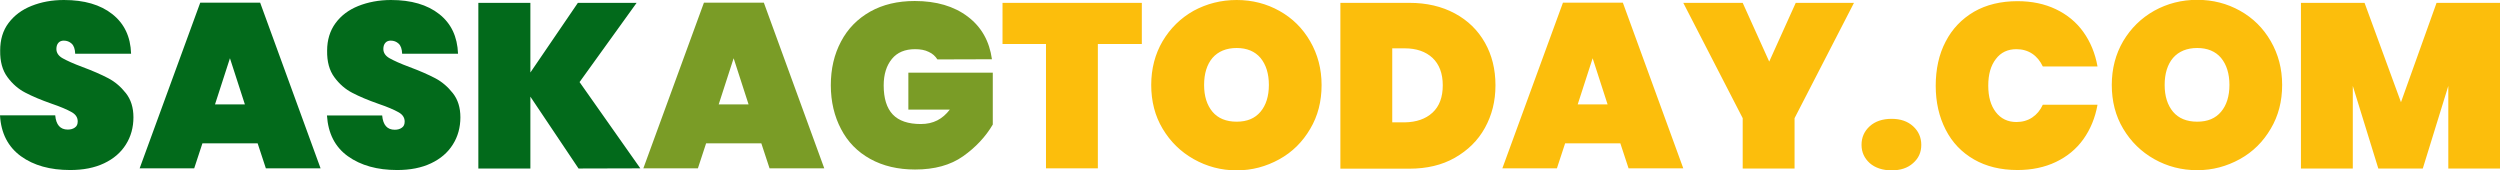 <svg xmlns="http://www.w3.org/2000/svg" xml:space="preserve" id="Layer_1" x="0" y="0" style="enable-background:new 0 0 1489.5 101.5" version="1.1" viewBox="0 0 1489.5 101.5"><style>.st0{fill:#026a1b}.st1{fill:#7a9c26}.st2{fill:#fcbe0c}</style><path d="M12.5 93.1C4.8 87.5.6 79.4 0 68.7h32.9c.5 5.7 3 8.5 7.5 8.5 1.7 0 3.1-.4 4.2-1.2 1.2-.8 1.7-2 1.7-3.7 0-2.3-1.2-4.2-3.8-5.6-2.5-1.4-6.4-3.1-11.7-4.9-6.3-2.2-11.5-4.4-15.7-6.6C11 53.1 7.4 50 4.4 45.9S0 36.6.1 30.1c0-6.4 1.6-11.9 5-16.4C8.5 9.2 13 5.8 18.8 3.5S30.9 0 38.1 0c12.1 0 21.7 2.8 28.8 8.4C74 14 77.8 21.8 78.1 32H44.8c-.1-2.8-.8-4.8-2.1-6-1.3-1.2-2.9-1.8-4.7-1.8-1.3 0-2.4.4-3.2 1.3s-1.2 2.1-1.2 3.7c0 2.2 1.2 4.1 3.7 5.5 2.5 1.4 6.4 3.2 11.8 5.2 6.2 2.3 11.4 4.6 15.4 6.7S72 51.7 75 55.5s4.5 8.6 4.5 14.4c0 6-1.5 11.5-4.5 16.2-3 4.8-7.3 8.5-13 11.2-5.7 2.7-12.4 4-20.2 4-11.9 0-21.7-2.7-29.3-8.2zM153.5 85.4h-32.9l-4.9 14.9H83.2l36.1-98.7H155l36 98.7h-32.6l-4.9-14.9zm-7.6-23.2L137 34.7l-8.9 27.5h17.8zM207.3 93.1c-7.7-5.5-11.8-13.6-12.5-24.3h32.9c.5 5.7 3 8.5 7.5 8.5 1.7 0 3.1-.4 4.2-1.2 1.2-.8 1.7-2 1.7-3.7 0-2.3-1.2-4.2-3.8-5.6-2.5-1.4-6.4-3.1-11.7-4.9-6.3-2.2-11.5-4.4-15.7-6.6-4.1-2.1-7.7-5.2-10.7-9.3s-4.4-9.3-4.3-15.8c0-6.4 1.7-11.9 5-16.4 3.3-4.5 7.8-7.9 13.5-10.2S225.8 0 232.9 0c12.1 0 21.7 2.8 28.8 8.4 7.1 5.6 10.8 13.4 11.2 23.6h-33.3c-.1-2.8-.8-4.8-2.1-6-1.3-1.2-2.9-1.8-4.7-1.8-1.3 0-2.4.4-3.2 1.3s-1.2 2.1-1.2 3.7c0 2.2 1.2 4.1 3.7 5.5 2.5 1.4 6.4 3.2 11.8 5.2 6.2 2.3 11.4 4.6 15.4 6.7 4 2.1 7.5 5.1 10.5 8.9 3 3.8 4.5 8.6 4.5 14.4 0 6-1.5 11.5-4.5 16.2-3 4.8-7.3 8.5-13 11.2-5.7 2.7-12.4 4-20.2 4-11.8 0-21.6-2.7-29.3-8.2zM344.7 100.4 316 57.6v42.8h-31V1.7h31v41.5l28.3-41.5h35l-34 47.2 36.2 51.4-36.8.1z" class="st0"/><path d="M453.6 85.4h-32.9l-4.9 14.9h-32.5l36.1-98.7h35.7l36 98.7h-32.6l-4.9-14.9zM446 62.2l-8.9-27.5-8.9 27.5H446zM558.5 35.4c-1.2-1.9-2.9-3.5-5.2-4.5-2.2-1.1-4.9-1.6-8.1-1.6-6 0-10.6 1.9-13.8 5.8-3.2 3.9-4.9 9.1-4.9 15.8 0 7.7 1.8 13.5 5.4 17.3 3.6 3.8 9.2 5.7 16.7 5.7s12.9-2.9 17.3-8.6h-24.7v-22h50.3v30.9c-4.3 7.3-10.2 13.6-17.7 18.9s-17 7.9-28.6 7.9c-10.2 0-19.1-2.1-26.7-6.3-7.6-4.2-13.4-10.1-17.4-17.8-4-7.6-6.1-16.3-6.1-26.1s2-18.4 6.1-26.1c4-7.6 9.8-13.5 17.4-17.8C526 2.7 534.8.6 545 .6c12.9 0 23.4 3.1 31.6 9.3s12.9 14.7 14.4 25.4l-32.5.1z" class="st1"/><path d="M680.3 1.7v24.5h-26.2v74.1h-30.9V26.2h-25.9V1.7h83zM711.2 94.8c-7.8-4.4-13.9-10.4-18.5-18.1-4.6-7.7-6.8-16.4-6.8-26.1s2.3-18.4 6.8-26.1c4.6-7.7 10.7-13.7 18.5-18.1C719 2.2 727.5 0 736.8 0s17.8 2.2 25.5 6.5c7.7 4.3 13.8 10.3 18.3 18.1s6.8 16.4 6.8 26.1-2.2 18.4-6.8 26.1c-4.5 7.7-10.6 13.8-18.4 18.1s-16.2 6.6-25.4 6.6-17.8-2.3-25.6-6.7zM751 66.6c3.3-3.9 5-9.3 5-16s-1.7-12.1-5-16.1c-3.3-3.9-8.1-5.9-14.2-5.9s-11 2-14.4 5.9c-3.3 3.9-5 9.3-5 16.1s1.7 12 5 16c3.3 3.9 8.1 5.9 14.4 5.9s10.9-2 14.2-5.9zM866.8 8c7.8 4.2 13.7 10 17.9 17.4 4.2 7.4 6.3 15.9 6.3 25.4s-2.1 17.8-6.3 25.4-10.2 13.4-17.9 17.8-16.8 6.5-27.1 6.5h-41.1V1.7h41.1C850 1.7 859 3.8 866.8 8zm-13.3 59.1c4.1-3.8 6.1-9.2 6.1-16.3s-2.1-12.5-6.1-16.3c-4.1-3.8-9.6-5.7-16.6-5.7h-7.4v44.1h7.4c6.9-.1 12.5-2 16.6-5.8zM965.4 85.4h-32.9l-4.9 14.9h-32.5l36.1-98.7h35.7l36 98.7h-32.6l-4.9-14.9zm-7.6-23.2-8.9-27.5-8.9 27.5h17.8zM1104.6 1.7l-35.4 68.7v30h-30.9v-30l-35.4-68.7h35.4l15.8 35 15.8-35h34.7zM1114 97.2c-3.2-2.9-4.9-6.5-4.9-10.9s1.6-8.1 4.9-11.1c3.2-2.9 7.6-4.4 13-4.4s9.6 1.5 12.8 4.4 4.9 6.6 4.9 11.1-1.6 8-4.9 10.9c-3.2 2.9-7.5 4.3-12.8 4.3s-9.8-1.5-13-4.3zM1159.2 24.8c3.9-7.6 9.6-13.5 16.9-17.8 7.3-4.2 16-6.3 25.9-6.3 8.6 0 16.2 1.6 22.9 4.8 6.7 3.2 12.2 7.7 16.4 13.6 4.2 5.9 7 12.7 8.4 20.5h-32.6c-1.5-3.2-3.6-5.8-6.3-7.6-2.7-1.8-5.9-2.7-9.4-2.7-5.2 0-9.3 1.9-12.3 5.9-3 3.9-4.5 9.1-4.5 15.8s1.5 11.9 4.5 15.8 7.1 5.9 12.3 5.9c3.5 0 6.7-.9 9.4-2.7s4.8-4.3 6.3-7.6h32.6c-1.4 7.8-4.2 14.6-8.4 20.5s-9.7 10.4-16.4 13.6c-6.7 3.2-14.4 4.8-22.9 4.8-9.9 0-18.6-2.1-25.9-6.3-7.3-4.2-13-10.1-16.9-17.8-3.9-7.6-5.9-16.3-5.9-26.1s1.9-18.7 5.9-26.3zM1283.5 94.8c-7.8-4.4-13.9-10.4-18.5-18.1-4.6-7.7-6.8-16.4-6.8-26.1s2.3-18.4 6.8-26.1c4.6-7.7 10.7-13.7 18.5-18.1 7.8-4.3 16.3-6.5 25.6-6.5s17.8 2.2 25.5 6.5c7.7 4.3 13.8 10.3 18.3 18.1s6.8 16.4 6.8 26.1-2.2 18.4-6.8 26.1c-4.5 7.7-10.6 13.8-18.4 18.1s-16.2 6.6-25.4 6.6-17.8-2.2-25.6-6.6zm39.8-28.2c3.3-3.9 5-9.3 5-16s-1.7-12.1-5-16.1c-3.3-3.9-8.1-5.9-14.2-5.9s-11 2-14.4 5.9c-3.3 3.9-5 9.3-5 16.1s1.7 12 5 16c3.3 3.9 8.1 5.9 14.4 5.9s10.9-2 14.2-5.9zM1489.5 1.7v98.7h-30.8V51.2l-15.2 49.2H1417l-15.2-49.2v49.2h-30.9V1.7h37.9l21.7 59.2 21.2-59.2h37.8z" class="st2"/></svg>